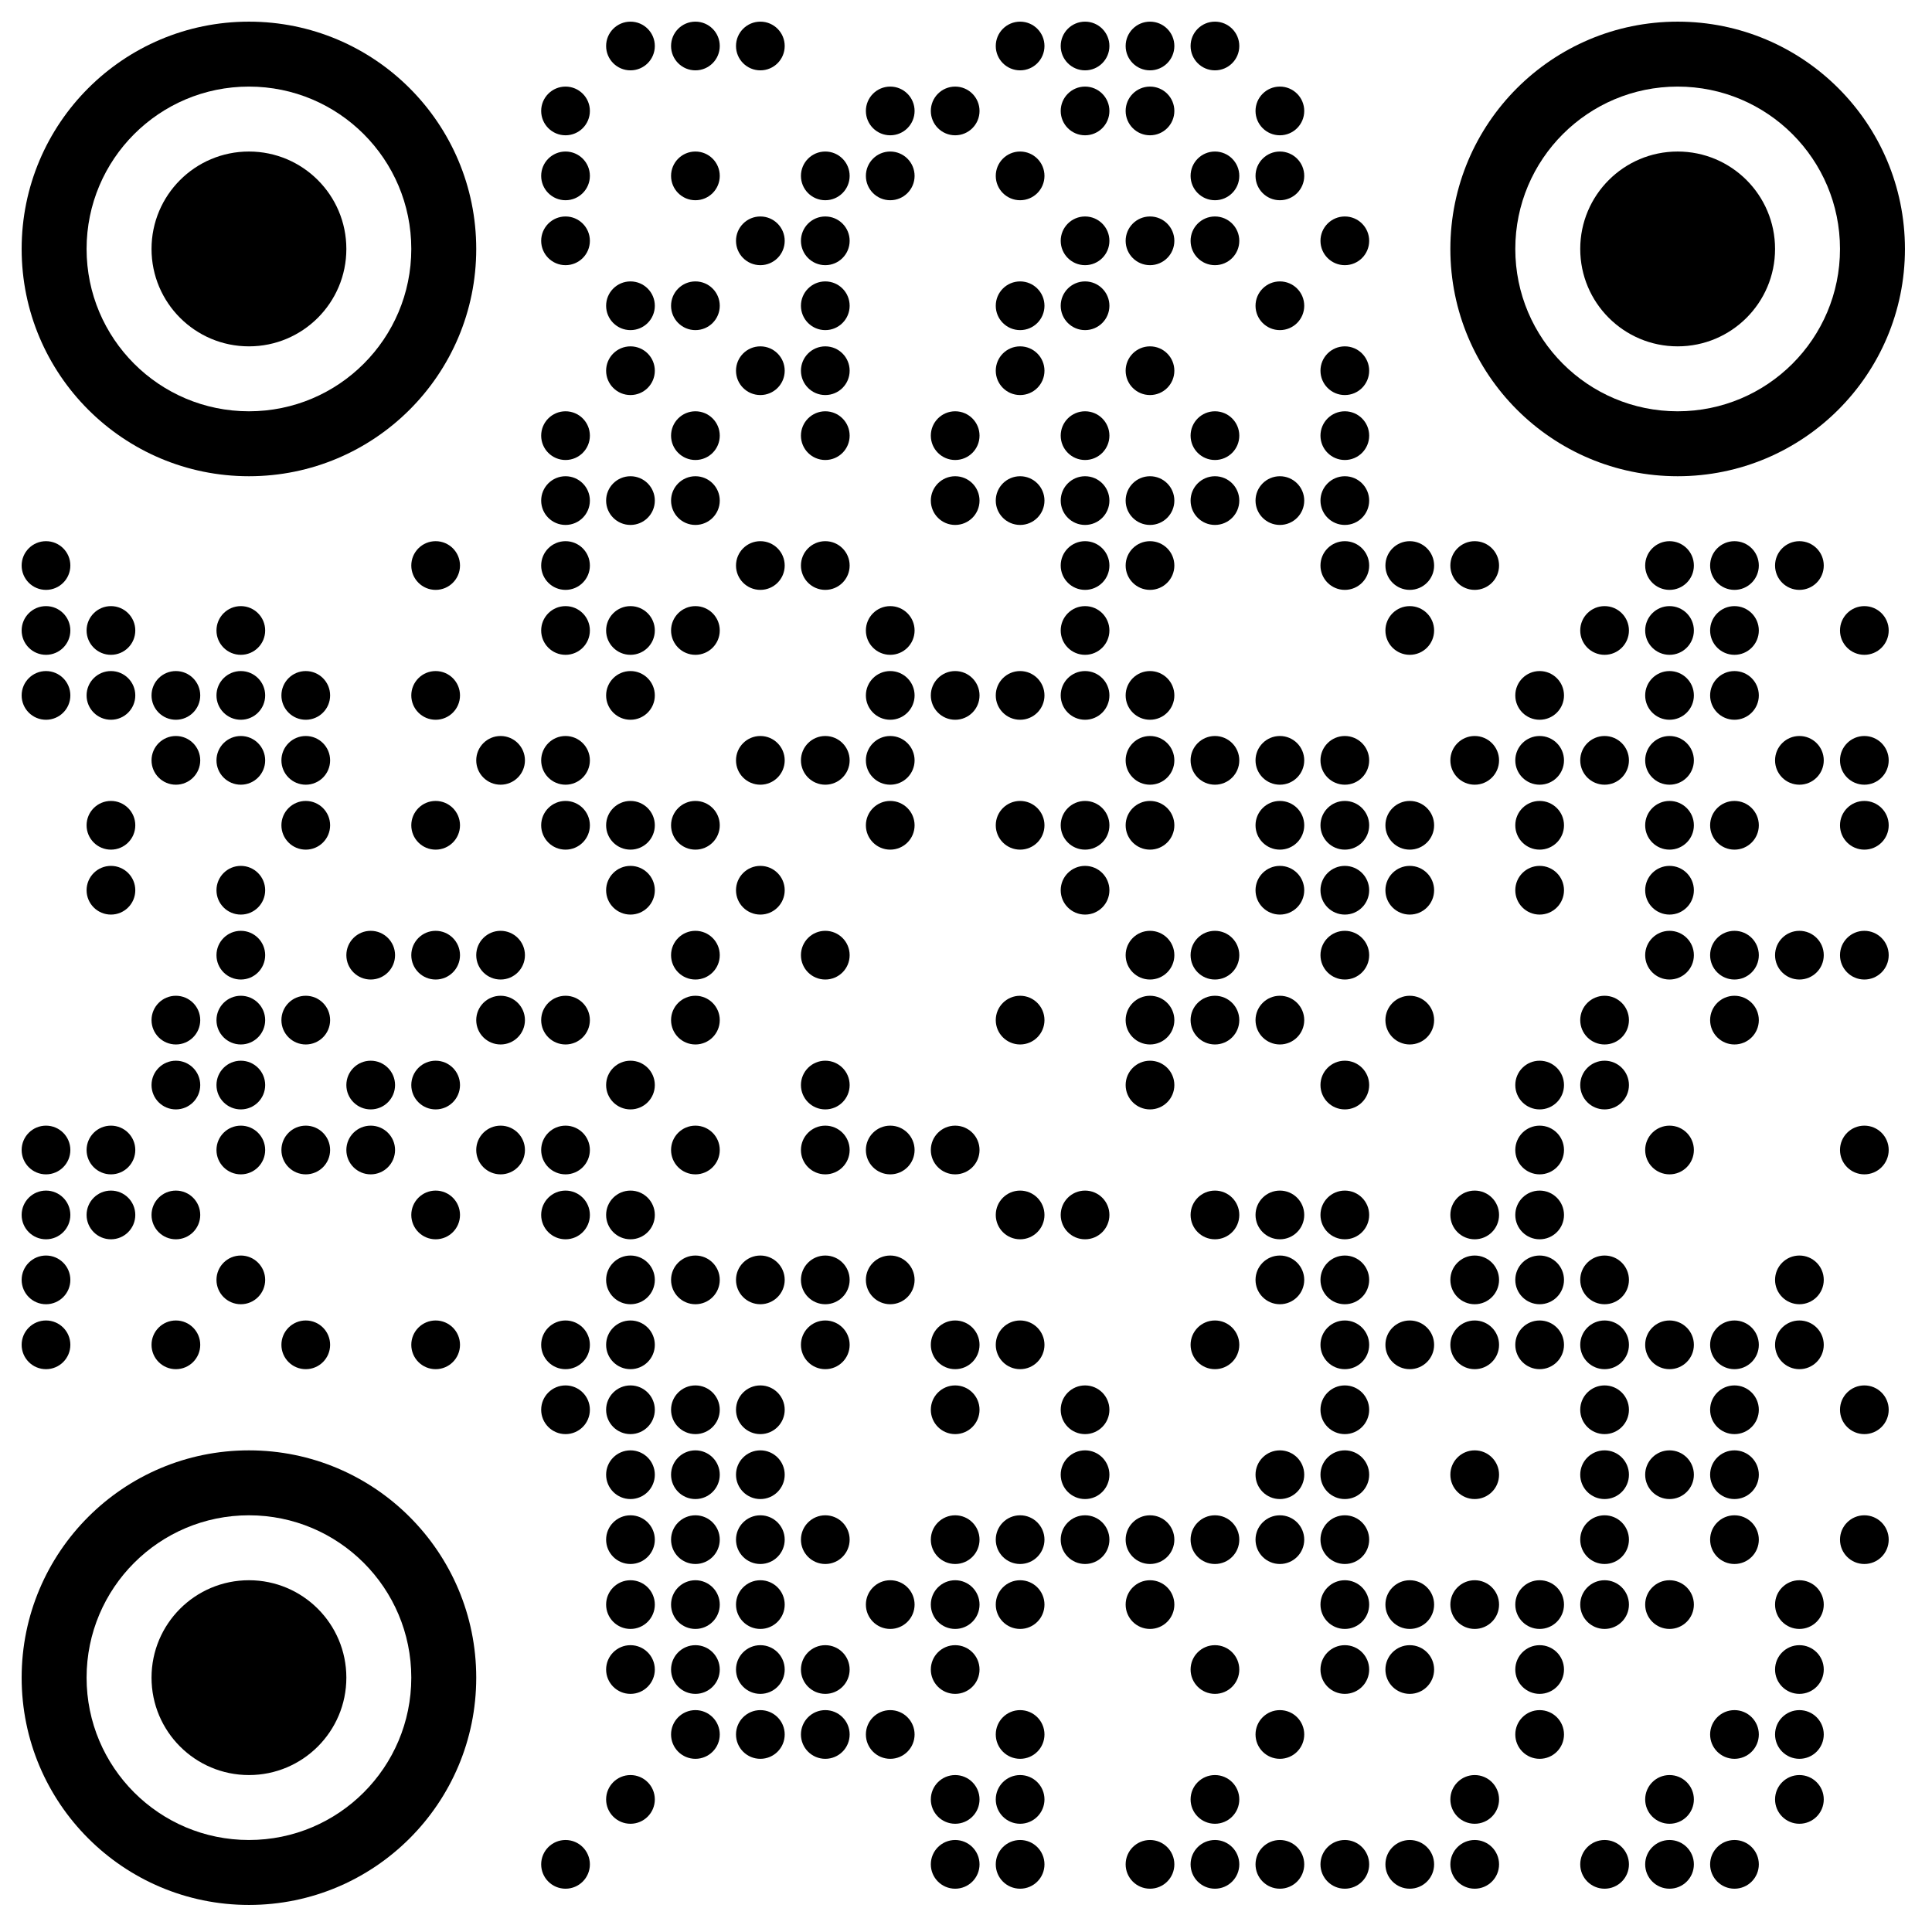 <?xml version="1.0" encoding="UTF-8"?>
<!DOCTYPE svg PUBLIC '-//W3C//DTD SVG 1.0//EN'
          'http://www.w3.org/TR/2001/REC-SVG-20010904/DTD/svg10.dtd'>
<svg xmlns:xlink="http://www.w3.org/1999/xlink" style="fill-opacity:1; color-rendering:auto; color-interpolation:auto; text-rendering:auto; stroke:black; stroke-linecap:square; stroke-miterlimit:10; shape-rendering:auto; stroke-opacity:1; fill:black; stroke-dasharray:none; font-weight:normal; stroke-width:1; font-family:'Dialog'; font-style:normal; stroke-linejoin:miter; font-size:12px; stroke-dashoffset:0; image-rendering:auto;" width="357" height="357" xmlns="http://www.w3.org/2000/svg"
><!--Generated by the Batik Graphics2D SVG Generator--><defs id="genericDefs"
  /><g
  ><g style="fill:white; text-rendering:optimizeLegibility; stroke:white;"
    ><rect x="0" width="357" height="357" y="0" style="stroke:none;"
      /><circle r="4.5" style="fill:black; stroke:none;" cx="116.5" cy="8.5"
      /><circle r="4.5" style="fill:black; stroke:none;" cx="128.5" cy="8.5"
      /><circle r="4.5" style="fill:black; stroke:none;" cx="140.5" cy="8.5"
      /><circle r="4.5" style="fill:black; stroke:none;" cx="188.5" cy="8.5"
      /><circle r="4.5" style="fill:black; stroke:none;" cx="200.5" cy="8.5"
      /><circle r="4.5" style="fill:black; stroke:none;" cx="212.5" cy="8.5"
      /><circle r="4.5" style="fill:black; stroke:none;" cx="224.5" cy="8.5"
      /><circle r="4.5" style="fill:black; stroke:none;" cx="104.5" cy="20.5"
      /><circle r="4.5" style="fill:black; stroke:none;" cx="164.5" cy="20.5"
      /><circle r="4.5" style="fill:black; stroke:none;" cx="176.5" cy="20.5"
      /><circle r="4.5" style="fill:black; stroke:none;" cx="200.5" cy="20.5"
      /><circle r="4.5" style="fill:black; stroke:none;" cx="212.5" cy="20.5"
      /><circle r="4.5" style="fill:black; stroke:none;" cx="236.5" cy="20.5"
      /><circle r="4.5" style="fill:black; stroke:none;" cx="104.5" cy="32.5"
      /><circle r="4.5" style="fill:black; stroke:none;" cx="128.5" cy="32.5"
      /><circle r="4.5" style="fill:black; stroke:none;" cx="152.5" cy="32.5"
      /><circle r="4.5" style="fill:black; stroke:none;" cx="164.5" cy="32.5"
      /><circle r="4.5" style="fill:black; stroke:none;" cx="188.5" cy="32.5"
      /><circle r="4.5" style="fill:black; stroke:none;" cx="224.5" cy="32.5"
      /><circle r="4.5" style="fill:black; stroke:none;" cx="236.5" cy="32.5"
      /><circle r="4.5" style="fill:black; stroke:none;" cx="104.5" cy="44.5"
      /><circle r="4.5" style="fill:black; stroke:none;" cx="140.5" cy="44.5"
      /><circle r="4.5" style="fill:black; stroke:none;" cx="152.5" cy="44.5"
      /><circle r="4.5" style="fill:black; stroke:none;" cx="200.5" cy="44.5"
      /><circle r="4.5" style="fill:black; stroke:none;" cx="212.5" cy="44.5"
      /><circle r="4.5" style="fill:black; stroke:none;" cx="224.5" cy="44.5"
      /><circle r="4.5" style="fill:black; stroke:none;" cx="248.5" cy="44.5"
      /><circle r="4.5" style="fill:black; stroke:none;" cx="116.5" cy="56.5"
      /><circle r="4.5" style="fill:black; stroke:none;" cx="128.5" cy="56.5"
      /><circle r="4.5" style="fill:black; stroke:none;" cx="152.5" cy="56.5"
      /><circle r="4.5" style="fill:black; stroke:none;" cx="188.5" cy="56.5"
      /><circle r="4.5" style="fill:black; stroke:none;" cx="200.5" cy="56.5"
      /><circle r="4.5" style="fill:black; stroke:none;" cx="236.5" cy="56.5"
      /><circle r="4.5" style="fill:black; stroke:none;" cx="116.5" cy="68.5"
      /><circle r="4.5" style="fill:black; stroke:none;" cx="140.5" cy="68.5"
      /><circle r="4.5" style="fill:black; stroke:none;" cx="152.5" cy="68.5"
      /><circle r="4.5" style="fill:black; stroke:none;" cx="188.5" cy="68.5"
      /><circle r="4.5" style="fill:black; stroke:none;" cx="212.5" cy="68.5"
      /><circle r="4.5" style="fill:black; stroke:none;" cx="248.5" cy="68.5"
      /><circle r="4.5" style="fill:black; stroke:none;" cx="104.5" cy="80.5"
      /><circle r="4.5" style="fill:black; stroke:none;" cx="128.5" cy="80.5"
      /><circle r="4.5" style="fill:black; stroke:none;" cx="152.5" cy="80.5"
      /><circle r="4.5" style="fill:black; stroke:none;" cx="176.5" cy="80.5"
      /><circle r="4.5" style="fill:black; stroke:none;" cx="200.5" cy="80.5"
      /><circle r="4.5" style="fill:black; stroke:none;" cx="224.5" cy="80.5"
      /><circle r="4.5" style="fill:black; stroke:none;" cx="248.5" cy="80.5"
      /><circle r="4.5" style="fill:black; stroke:none;" cx="104.5" cy="92.5"
      /><circle r="4.5" style="fill:black; stroke:none;" cx="116.5" cy="92.5"
      /><circle r="4.5" style="fill:black; stroke:none;" cx="128.5" cy="92.5"
      /><circle r="4.5" style="fill:black; stroke:none;" cx="176.5" cy="92.5"
      /><circle r="4.5" style="fill:black; stroke:none;" cx="188.5" cy="92.5"
      /><circle r="4.5" style="fill:black; stroke:none;" cx="200.5" cy="92.5"
      /><circle r="4.5" style="fill:black; stroke:none;" cx="212.5" cy="92.5"
      /><circle r="4.5" style="fill:black; stroke:none;" cx="224.5" cy="92.5"
      /><circle r="4.5" style="fill:black; stroke:none;" cx="236.5" cy="92.5"
      /><circle r="4.5" style="fill:black; stroke:none;" cx="248.5" cy="92.5"
      /><circle r="4.5" style="fill:black; stroke:none;" cx="8.5" cy="104.5"
      /><circle r="4.5" style="fill:black; stroke:none;" cx="80.5" cy="104.5"
      /><circle r="4.5" style="fill:black; stroke:none;" cx="104.5" cy="104.5"
      /><circle r="4.5" style="fill:black; stroke:none;" cx="140.5" cy="104.5"
      /><circle r="4.5" style="fill:black; stroke:none;" cx="152.5" cy="104.5"
      /><circle r="4.5" style="fill:black; stroke:none;" cx="200.5" cy="104.5"
      /><circle r="4.5" style="fill:black; stroke:none;" cx="212.5" cy="104.5"
      /><circle r="4.5" style="fill:black; stroke:none;" cx="248.5" cy="104.5"
      /><circle r="4.5" style="fill:black; stroke:none;" cx="260.5" cy="104.5"
      /><circle r="4.5" style="fill:black; stroke:none;" cx="272.5" cy="104.5"
      /><circle r="4.5" style="fill:black; stroke:none;" cx="308.5" cy="104.5"
      /><circle r="4.5" style="fill:black; stroke:none;" cx="320.5" cy="104.5"
      /><circle r="4.5" style="fill:black; stroke:none;" cx="332.5" cy="104.5"
      /><circle r="4.5" style="fill:black; stroke:none;" cx="8.5" cy="116.5"
      /><circle r="4.5" style="fill:black; stroke:none;" cx="20.5" cy="116.5"
      /><circle r="4.5" style="fill:black; stroke:none;" cx="44.5" cy="116.5"
      /><circle r="4.5" style="fill:black; stroke:none;" cx="104.5" cy="116.5"
      /><circle r="4.5" style="fill:black; stroke:none;" cx="116.5" cy="116.5"
      /><circle r="4.5" style="fill:black; stroke:none;" cx="128.5" cy="116.5"
      /><circle r="4.5" style="fill:black; stroke:none;" cx="164.5" cy="116.5"
      /><circle r="4.5" style="fill:black; stroke:none;" cx="200.5" cy="116.5"
      /><circle r="4.5" style="fill:black; stroke:none;" cx="260.5" cy="116.5"
      /><circle r="4.5" style="fill:black; stroke:none;" cx="296.5" cy="116.5"
      /><circle r="4.5" style="fill:black; stroke:none;" cx="308.5" cy="116.5"
      /><circle r="4.5" style="fill:black; stroke:none;" cx="320.5" cy="116.5"
      /><circle r="4.5" style="fill:black; stroke:none;" cx="344.5" cy="116.5"
      /><circle r="4.5" style="fill:black; stroke:none;" cx="8.5" cy="128.5"
      /><circle r="4.5" style="fill:black; stroke:none;" cx="20.5" cy="128.5"
      /><circle r="4.5" style="fill:black; stroke:none;" cx="32.5" cy="128.5"
      /><circle r="4.5" style="fill:black; stroke:none;" cx="44.5" cy="128.5"
      /><circle r="4.5" style="fill:black; stroke:none;" cx="56.5" cy="128.5"
      /><circle r="4.5" style="fill:black; stroke:none;" cx="80.5" cy="128.5"
      /><circle r="4.5" style="fill:black; stroke:none;" cx="116.5" cy="128.5"
      /><circle r="4.5" style="fill:black; stroke:none;" cx="164.5" cy="128.5"
      /><circle r="4.5" style="fill:black; stroke:none;" cx="176.5" cy="128.5"
      /><circle r="4.5" style="fill:black; stroke:none;" cx="188.5" cy="128.5"
      /><circle r="4.5" style="fill:black; stroke:none;" cx="200.5" cy="128.5"
      /><circle r="4.5" style="fill:black; stroke:none;" cx="212.5" cy="128.5"
      /><circle r="4.5" style="fill:black; stroke:none;" cx="284.5" cy="128.5"
      /><circle r="4.5" style="fill:black; stroke:none;" cx="308.5" cy="128.5"
      /><circle r="4.5" style="fill:black; stroke:none;" cx="320.5" cy="128.5"
      /><circle r="4.5" style="fill:black; stroke:none;" cx="32.5" cy="140.5"
      /><circle r="4.5" style="fill:black; stroke:none;" cx="44.5" cy="140.5"
      /><circle r="4.5" style="fill:black; stroke:none;" cx="56.5" cy="140.5"
      /><circle r="4.5" style="fill:black; stroke:none;" cx="92.5" cy="140.5"
      /><circle r="4.5" style="fill:black; stroke:none;" cx="104.5" cy="140.5"
      /><circle r="4.5" style="fill:black; stroke:none;" cx="140.5" cy="140.5"
      /><circle r="4.5" style="fill:black; stroke:none;" cx="152.5" cy="140.5"
      /><circle r="4.5" style="fill:black; stroke:none;" cx="164.5" cy="140.5"
      /><circle r="4.5" style="fill:black; stroke:none;" cx="212.5" cy="140.5"
      /><circle r="4.5" style="fill:black; stroke:none;" cx="224.5" cy="140.5"
      /><circle r="4.5" style="fill:black; stroke:none;" cx="236.5" cy="140.5"
      /><circle r="4.5" style="fill:black; stroke:none;" cx="248.5" cy="140.5"
      /><circle r="4.5" style="fill:black; stroke:none;" cx="272.5" cy="140.5"
      /><circle r="4.5" style="fill:black; stroke:none;" cx="284.5" cy="140.5"
      /><circle r="4.5" style="fill:black; stroke:none;" cx="296.5" cy="140.5"
      /><circle r="4.5" style="fill:black; stroke:none;" cx="308.5" cy="140.5"
      /><circle r="4.5" style="fill:black; stroke:none;" cx="332.5" cy="140.5"
      /><circle r="4.5" style="fill:black; stroke:none;" cx="344.5" cy="140.5"
      /><circle r="4.5" style="fill:black; stroke:none;" cx="20.5" cy="152.5"
      /><circle r="4.5" style="fill:black; stroke:none;" cx="56.5" cy="152.5"
      /><circle r="4.5" style="fill:black; stroke:none;" cx="80.5" cy="152.5"
      /><circle r="4.5" style="fill:black; stroke:none;" cx="104.5" cy="152.5"
      /><circle r="4.5" style="fill:black; stroke:none;" cx="116.5" cy="152.5"
      /><circle r="4.5" style="fill:black; stroke:none;" cx="128.5" cy="152.5"
      /><circle r="4.5" style="fill:black; stroke:none;" cx="164.5" cy="152.5"
      /><circle r="4.5" style="fill:black; stroke:none;" cx="188.5" cy="152.5"
      /><circle r="4.5" style="fill:black; stroke:none;" cx="200.5" cy="152.5"
      /><circle r="4.5" style="fill:black; stroke:none;" cx="212.5" cy="152.5"
      /><circle r="4.5" style="fill:black; stroke:none;" cx="236.5" cy="152.5"
      /><circle r="4.5" style="fill:black; stroke:none;" cx="248.5" cy="152.5"
      /><circle r="4.5" style="fill:black; stroke:none;" cx="260.5" cy="152.5"
      /><circle r="4.5" style="fill:black; stroke:none;" cx="284.5" cy="152.5"
      /><circle r="4.5" style="fill:black; stroke:none;" cx="308.5" cy="152.5"
      /><circle r="4.5" style="fill:black; stroke:none;" cx="320.5" cy="152.5"
      /><circle r="4.5" style="fill:black; stroke:none;" cx="344.5" cy="152.5"
      /><circle r="4.5" style="fill:black; stroke:none;" cx="20.5" cy="164.5"
      /><circle r="4.5" style="fill:black; stroke:none;" cx="44.5" cy="164.5"
      /><circle r="4.5" style="fill:black; stroke:none;" cx="116.5" cy="164.5"
      /><circle r="4.5" style="fill:black; stroke:none;" cx="140.5" cy="164.5"
      /><circle r="4.5" style="fill:black; stroke:none;" cx="200.5" cy="164.5"
      /><circle r="4.5" style="fill:black; stroke:none;" cx="236.5" cy="164.5"
      /><circle r="4.5" style="fill:black; stroke:none;" cx="248.5" cy="164.5"
      /><circle r="4.5" style="fill:black; stroke:none;" cx="260.5" cy="164.5"
      /><circle r="4.5" style="fill:black; stroke:none;" cx="284.5" cy="164.5"
      /><circle r="4.5" style="fill:black; stroke:none;" cx="308.5" cy="164.5"
      /><circle r="4.5" style="fill:black; stroke:none;" cx="44.5" cy="176.5"
      /><circle r="4.5" style="fill:black; stroke:none;" cx="68.5" cy="176.5"
      /><circle r="4.5" style="fill:black; stroke:none;" cx="80.5" cy="176.5"
      /><circle r="4.5" style="fill:black; stroke:none;" cx="92.5" cy="176.5"
      /><circle r="4.5" style="fill:black; stroke:none;" cx="128.5" cy="176.5"
      /><circle r="4.5" style="fill:black; stroke:none;" cx="152.5" cy="176.5"
      /><circle r="4.5" style="fill:black; stroke:none;" cx="212.5" cy="176.5"
      /><circle r="4.5" style="fill:black; stroke:none;" cx="224.5" cy="176.5"
      /><circle r="4.5" style="fill:black; stroke:none;" cx="248.5" cy="176.5"
      /><circle r="4.5" style="fill:black; stroke:none;" cx="308.5" cy="176.5"
      /><circle r="4.5" style="fill:black; stroke:none;" cx="320.5" cy="176.5"
      /><circle r="4.5" style="fill:black; stroke:none;" cx="332.5" cy="176.5"
      /><circle r="4.5" style="fill:black; stroke:none;" cx="344.5" cy="176.5"
      /><circle r="4.5" style="fill:black; stroke:none;" cx="32.5" cy="188.5"
      /><circle r="4.5" style="fill:black; stroke:none;" cx="44.5" cy="188.5"
      /><circle r="4.5" style="fill:black; stroke:none;" cx="56.5" cy="188.5"
      /><circle r="4.5" style="fill:black; stroke:none;" cx="92.5" cy="188.5"
      /><circle r="4.5" style="fill:black; stroke:none;" cx="104.5" cy="188.5"
      /><circle r="4.5" style="fill:black; stroke:none;" cx="128.5" cy="188.5"
      /><circle r="4.5" style="fill:black; stroke:none;" cx="188.5" cy="188.5"
      /><circle r="4.5" style="fill:black; stroke:none;" cx="212.5" cy="188.5"
      /><circle r="4.5" style="fill:black; stroke:none;" cx="224.5" cy="188.5"
      /><circle r="4.5" style="fill:black; stroke:none;" cx="236.5" cy="188.5"
      /><circle r="4.5" style="fill:black; stroke:none;" cx="260.5" cy="188.5"
      /><circle r="4.5" style="fill:black; stroke:none;" cx="296.5" cy="188.5"
      /><circle r="4.5" style="fill:black; stroke:none;" cx="320.5" cy="188.5"
      /><circle r="4.5" style="fill:black; stroke:none;" cx="32.5" cy="200.5"
      /><circle r="4.5" style="fill:black; stroke:none;" cx="44.5" cy="200.5"
      /><circle r="4.5" style="fill:black; stroke:none;" cx="68.5" cy="200.5"
      /><circle r="4.5" style="fill:black; stroke:none;" cx="80.5" cy="200.5"
      /><circle r="4.5" style="fill:black; stroke:none;" cx="116.5" cy="200.5"
      /><circle r="4.5" style="fill:black; stroke:none;" cx="152.5" cy="200.5"
      /><circle r="4.5" style="fill:black; stroke:none;" cx="212.5" cy="200.5"
      /><circle r="4.5" style="fill:black; stroke:none;" cx="248.5" cy="200.5"
      /><circle r="4.5" style="fill:black; stroke:none;" cx="284.5" cy="200.5"
      /><circle r="4.5" style="fill:black; stroke:none;" cx="296.5" cy="200.5"
      /><circle r="4.5" style="fill:black; stroke:none;" cx="8.5" cy="212.5"
      /><circle r="4.5" style="fill:black; stroke:none;" cx="20.5" cy="212.5"
      /><circle r="4.5" style="fill:black; stroke:none;" cx="44.5" cy="212.5"
      /><circle r="4.5" style="fill:black; stroke:none;" cx="56.5" cy="212.5"
      /><circle r="4.5" style="fill:black; stroke:none;" cx="68.5" cy="212.5"
      /><circle r="4.5" style="fill:black; stroke:none;" cx="92.5" cy="212.5"
      /><circle r="4.5" style="fill:black; stroke:none;" cx="104.5" cy="212.5"
      /><circle r="4.5" style="fill:black; stroke:none;" cx="128.5" cy="212.5"
      /><circle r="4.5" style="fill:black; stroke:none;" cx="152.5" cy="212.5"
      /><circle r="4.5" style="fill:black; stroke:none;" cx="164.5" cy="212.5"
      /><circle r="4.5" style="fill:black; stroke:none;" cx="176.5" cy="212.5"
      /><circle r="4.5" style="fill:black; stroke:none;" cx="284.5" cy="212.5"
      /><circle r="4.5" style="fill:black; stroke:none;" cx="308.5" cy="212.5"
      /><circle r="4.5" style="fill:black; stroke:none;" cx="344.5" cy="212.5"
      /><circle r="4.5" style="fill:black; stroke:none;" cx="8.5" cy="224.5"
      /><circle r="4.5" style="fill:black; stroke:none;" cx="20.5" cy="224.5"
      /><circle r="4.5" style="fill:black; stroke:none;" cx="32.5" cy="224.5"
      /><circle r="4.5" style="fill:black; stroke:none;" cx="80.5" cy="224.5"
      /><circle r="4.5" style="fill:black; stroke:none;" cx="104.5" cy="224.5"
      /><circle r="4.5" style="fill:black; stroke:none;" cx="116.5" cy="224.5"
      /><circle r="4.5" style="fill:black; stroke:none;" cx="188.5" cy="224.5"
      /><circle r="4.5" style="fill:black; stroke:none;" cx="200.5" cy="224.5"
      /><circle r="4.5" style="fill:black; stroke:none;" cx="224.5" cy="224.5"
      /><circle r="4.5" style="fill:black; stroke:none;" cx="236.5" cy="224.5"
      /><circle r="4.5" style="fill:black; stroke:none;" cx="248.5" cy="224.5"
      /><circle r="4.5" style="fill:black; stroke:none;" cx="272.5" cy="224.5"
      /><circle r="4.5" style="fill:black; stroke:none;" cx="284.5" cy="224.5"
      /><circle r="4.5" style="fill:black; stroke:none;" cx="8.5" cy="236.5"
      /><circle r="4.5" style="fill:black; stroke:none;" cx="44.5" cy="236.5"
      /><circle r="4.5" style="fill:black; stroke:none;" cx="116.5" cy="236.5"
      /><circle r="4.5" style="fill:black; stroke:none;" cx="128.5" cy="236.5"
      /><circle r="4.5" style="fill:black; stroke:none;" cx="140.5" cy="236.5"
      /><circle r="4.5" style="fill:black; stroke:none;" cx="152.5" cy="236.5"
      /><circle r="4.5" style="fill:black; stroke:none;" cx="164.5" cy="236.5"
      /><circle r="4.5" style="fill:black; stroke:none;" cx="236.5" cy="236.5"
      /><circle r="4.5" style="fill:black; stroke:none;" cx="248.5" cy="236.5"
      /><circle r="4.5" style="fill:black; stroke:none;" cx="272.5" cy="236.5"
      /><circle r="4.5" style="fill:black; stroke:none;" cx="284.5" cy="236.5"
      /><circle r="4.5" style="fill:black; stroke:none;" cx="296.5" cy="236.5"
      /><circle r="4.5" style="fill:black; stroke:none;" cx="332.5" cy="236.5"
      /><circle r="4.5" style="fill:black; stroke:none;" cx="8.5" cy="248.5"
      /><circle r="4.5" style="fill:black; stroke:none;" cx="32.5" cy="248.5"
      /><circle r="4.5" style="fill:black; stroke:none;" cx="56.5" cy="248.5"
      /><circle r="4.5" style="fill:black; stroke:none;" cx="80.5" cy="248.5"
      /><circle r="4.5" style="fill:black; stroke:none;" cx="104.5" cy="248.5"
      /><circle r="4.5" style="fill:black; stroke:none;" cx="116.5" cy="248.5"
      /><circle r="4.5" style="fill:black; stroke:none;" cx="152.5" cy="248.5"
      /><circle r="4.5" style="fill:black; stroke:none;" cx="176.5" cy="248.5"
      /><circle r="4.5" style="fill:black; stroke:none;" cx="188.5" cy="248.5"
      /><circle r="4.5" style="fill:black; stroke:none;" cx="224.5" cy="248.5"
      /><circle r="4.5" style="fill:black; stroke:none;" cx="248.5" cy="248.5"
      /><circle r="4.5" style="fill:black; stroke:none;" cx="260.5" cy="248.5"
      /><circle r="4.5" style="fill:black; stroke:none;" cx="272.5" cy="248.5"
      /><circle r="4.5" style="fill:black; stroke:none;" cx="284.5" cy="248.5"
      /><circle r="4.5" style="fill:black; stroke:none;" cx="296.5" cy="248.5"
      /><circle r="4.5" style="fill:black; stroke:none;" cx="308.5" cy="248.5"
      /><circle r="4.5" style="fill:black; stroke:none;" cx="320.5" cy="248.5"
      /><circle r="4.5" style="fill:black; stroke:none;" cx="332.5" cy="248.5"
      /><circle r="4.5" style="fill:black; stroke:none;" cx="104.5" cy="260.5"
      /><circle r="4.5" style="fill:black; stroke:none;" cx="116.5" cy="260.5"
      /><circle r="4.5" style="fill:black; stroke:none;" cx="128.5" cy="260.5"
      /><circle r="4.5" style="fill:black; stroke:none;" cx="140.5" cy="260.5"
      /><circle r="4.5" style="fill:black; stroke:none;" cx="176.5" cy="260.5"
      /><circle r="4.5" style="fill:black; stroke:none;" cx="200.5" cy="260.5"
      /><circle r="4.5" style="fill:black; stroke:none;" cx="248.5" cy="260.5"
      /><circle r="4.5" style="fill:black; stroke:none;" cx="296.5" cy="260.5"
      /><circle r="4.5" style="fill:black; stroke:none;" cx="320.5" cy="260.5"
      /><circle r="4.5" style="fill:black; stroke:none;" cx="344.5" cy="260.5"
      /><circle r="4.5" style="fill:black; stroke:none;" cx="116.5" cy="272.5"
      /><circle r="4.5" style="fill:black; stroke:none;" cx="128.5" cy="272.5"
      /><circle r="4.5" style="fill:black; stroke:none;" cx="140.5" cy="272.5"
      /><circle r="4.5" style="fill:black; stroke:none;" cx="200.5" cy="272.5"
      /><circle r="4.5" style="fill:black; stroke:none;" cx="236.5" cy="272.5"
      /><circle r="4.5" style="fill:black; stroke:none;" cx="248.5" cy="272.5"
      /><circle r="4.5" style="fill:black; stroke:none;" cx="272.5" cy="272.5"
      /><circle r="4.5" style="fill:black; stroke:none;" cx="296.5" cy="272.5"
      /><circle r="4.5" style="fill:black; stroke:none;" cx="308.5" cy="272.5"
      /><circle r="4.5" style="fill:black; stroke:none;" cx="320.5" cy="272.5"
      /><circle r="4.5" style="fill:black; stroke:none;" cx="116.5" cy="284.5"
      /><circle r="4.5" style="fill:black; stroke:none;" cx="128.5" cy="284.5"
      /><circle r="4.5" style="fill:black; stroke:none;" cx="140.5" cy="284.5"
      /><circle r="4.5" style="fill:black; stroke:none;" cx="152.5" cy="284.5"
      /><circle r="4.5" style="fill:black; stroke:none;" cx="176.5" cy="284.5"
      /><circle r="4.5" style="fill:black; stroke:none;" cx="188.5" cy="284.5"
      /><circle r="4.5" style="fill:black; stroke:none;" cx="200.5" cy="284.5"
      /><circle r="4.5" style="fill:black; stroke:none;" cx="212.5" cy="284.5"
      /><circle r="4.5" style="fill:black; stroke:none;" cx="224.5" cy="284.5"
      /><circle r="4.5" style="fill:black; stroke:none;" cx="236.5" cy="284.5"
      /><circle r="4.5" style="fill:black; stroke:none;" cx="248.5" cy="284.5"
      /><circle r="4.5" style="fill:black; stroke:none;" cx="296.5" cy="284.5"
      /><circle r="4.5" style="fill:black; stroke:none;" cx="320.5" cy="284.5"
      /><circle r="4.5" style="fill:black; stroke:none;" cx="344.5" cy="284.5"
      /><circle r="4.5" style="fill:black; stroke:none;" cx="116.5" cy="296.5"
      /><circle r="4.5" style="fill:black; stroke:none;" cx="128.5" cy="296.5"
      /><circle r="4.5" style="fill:black; stroke:none;" cx="140.5" cy="296.5"
      /><circle r="4.5" style="fill:black; stroke:none;" cx="164.5" cy="296.5"
      /><circle r="4.5" style="fill:black; stroke:none;" cx="176.5" cy="296.5"
      /><circle r="4.5" style="fill:black; stroke:none;" cx="188.5" cy="296.5"
      /><circle r="4.5" style="fill:black; stroke:none;" cx="212.5" cy="296.5"
      /><circle r="4.5" style="fill:black; stroke:none;" cx="248.5" cy="296.5"
      /><circle r="4.5" style="fill:black; stroke:none;" cx="260.5" cy="296.5"
      /><circle r="4.5" style="fill:black; stroke:none;" cx="272.5" cy="296.5"
      /><circle r="4.5" style="fill:black; stroke:none;" cx="284.5" cy="296.5"
      /><circle r="4.5" style="fill:black; stroke:none;" cx="296.5" cy="296.5"
      /><circle r="4.5" style="fill:black; stroke:none;" cx="308.5" cy="296.5"
      /><circle r="4.5" style="fill:black; stroke:none;" cx="332.5" cy="296.5"
      /><circle r="4.5" style="fill:black; stroke:none;" cx="116.5" cy="308.5"
      /><circle r="4.5" style="fill:black; stroke:none;" cx="128.5" cy="308.5"
      /><circle r="4.5" style="fill:black; stroke:none;" cx="140.5" cy="308.5"
      /><circle r="4.5" style="fill:black; stroke:none;" cx="152.5" cy="308.5"
      /><circle r="4.5" style="fill:black; stroke:none;" cx="176.5" cy="308.5"
      /><circle r="4.5" style="fill:black; stroke:none;" cx="224.5" cy="308.5"
      /><circle r="4.5" style="fill:black; stroke:none;" cx="248.5" cy="308.5"
      /><circle r="4.5" style="fill:black; stroke:none;" cx="260.5" cy="308.5"
      /><circle r="4.5" style="fill:black; stroke:none;" cx="284.5" cy="308.5"
      /><circle r="4.5" style="fill:black; stroke:none;" cx="332.5" cy="308.5"
      /><circle r="4.5" style="fill:black; stroke:none;" cx="128.5" cy="320.5"
      /><circle r="4.5" style="fill:black; stroke:none;" cx="140.5" cy="320.5"
      /><circle r="4.5" style="fill:black; stroke:none;" cx="152.5" cy="320.5"
      /><circle r="4.5" style="fill:black; stroke:none;" cx="164.5" cy="320.5"
      /><circle r="4.5" style="fill:black; stroke:none;" cx="188.5" cy="320.5"
      /><circle r="4.5" style="fill:black; stroke:none;" cx="236.5" cy="320.5"
      /><circle r="4.5" style="fill:black; stroke:none;" cx="284.5" cy="320.5"
      /><circle r="4.5" style="fill:black; stroke:none;" cx="320.5" cy="320.5"
      /><circle r="4.5" style="fill:black; stroke:none;" cx="332.5" cy="320.5"
      /><circle r="4.5" style="fill:black; stroke:none;" cx="116.5" cy="332.5"
      /><circle r="4.5" style="fill:black; stroke:none;" cx="176.5" cy="332.5"
      /><circle r="4.5" style="fill:black; stroke:none;" cx="188.5" cy="332.5"
      /><circle r="4.5" style="fill:black; stroke:none;" cx="224.5" cy="332.5"
      /><circle r="4.5" style="fill:black; stroke:none;" cx="272.5" cy="332.5"
      /><circle r="4.5" style="fill:black; stroke:none;" cx="308.5" cy="332.5"
      /><circle r="4.5" style="fill:black; stroke:none;" cx="332.5" cy="332.5"
      /><circle r="4.5" style="fill:black; stroke:none;" cx="104.5" cy="344.5"
      /><circle r="4.5" style="fill:black; stroke:none;" cx="176.5" cy="344.5"
      /><circle r="4.5" style="fill:black; stroke:none;" cx="188.5" cy="344.5"
      /><circle r="4.5" style="fill:black; stroke:none;" cx="212.5" cy="344.5"
      /><circle r="4.5" style="fill:black; stroke:none;" cx="224.5" cy="344.5"
      /><circle r="4.5" style="fill:black; stroke:none;" cx="236.5" cy="344.5"
      /><circle r="4.5" style="fill:black; stroke:none;" cx="248.5" cy="344.5"
      /><circle r="4.5" style="fill:black; stroke:none;" cx="260.5" cy="344.5"
      /><circle r="4.5" style="fill:black; stroke:none;" cx="272.5" cy="344.5"
      /><circle r="4.5" style="fill:black; stroke:none;" cx="296.5" cy="344.5"
      /><circle r="4.5" style="fill:black; stroke:none;" cx="308.5" cy="344.5"
      /><circle r="4.5" style="fill:black; stroke:none;" cx="320.5" cy="344.5"
      /><circle r="42" style="fill:black; stroke:none;" cx="46" cy="46"
      /><circle r="30" style="stroke:none;" cx="46" cy="46"
      /><circle r="18" style="fill:black; stroke:none;" cx="46" cy="46"
      /><circle r="42" style="fill:black; stroke:none;" cx="310" cy="46"
      /><circle r="30" style="stroke:none;" cx="310" cy="46"
      /><circle r="18" style="fill:black; stroke:none;" cx="310" cy="46"
      /><circle r="42" style="fill:black; stroke:none;" cx="46" cy="310"
      /><circle r="30" style="stroke:none;" cx="46" cy="310"
      /><circle r="18" style="fill:black; stroke:none;" cx="46" cy="310"
    /></g
  ></g
></svg
>
